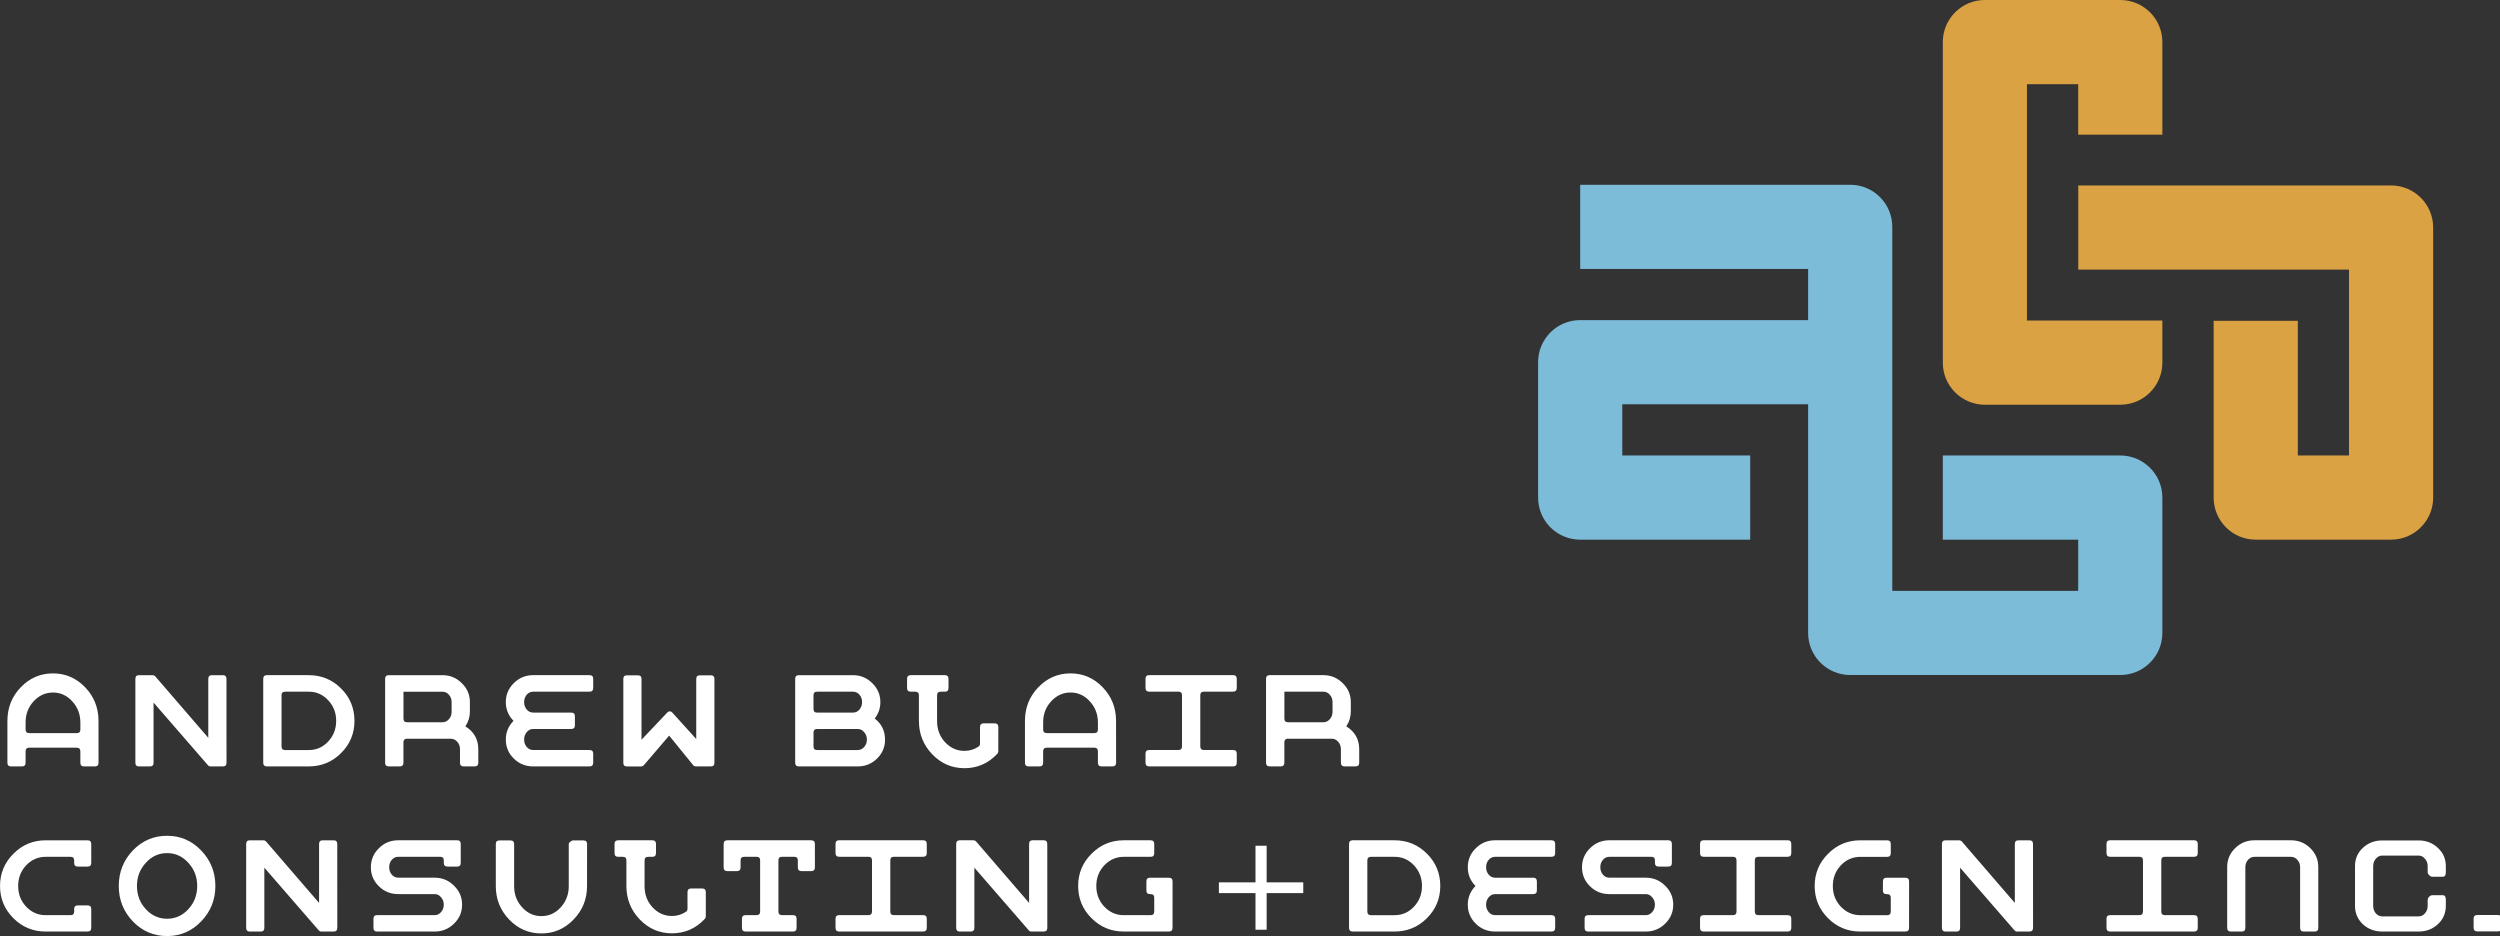 <?xml version="1.0" encoding="UTF-8"?>
<svg width="50.495mm" height="18.91mm" version="1.1" viewBox="0 0 50.495 18.91" xmlns="http://www.w3.org/2000/svg">
  <rect x="0" y="0" width="50.495" height="18.91" fill="#333333" stroke="none"/>
  <defs>
    <clipPath id="clipPath10">
      <path transform="matrix(1 0 0 -1 -100.03 79.755)" d="m0 144h252v-144h-252z"/>
    </clipPath>
    <clipPath id="clipPath3">
      <path transform="translate(-214.56 -97.563)" d="m0 144h252v-144h-252z"/>
    </clipPath>
    <clipPath id="clipPath5">
      <path transform="translate(-214.56 -123.65)" d="m0 144h252v-144h-252z"/>
    </clipPath>
    <clipPath id="clipPath7">
      <path transform="translate(-230.05 -92.746)" d="m0 144h252v-144h-252z"/>
    </clipPath>
  </defs>
  <g transform="translate(-79.375 -138.38)">
    <path transform="matrix(.353 0 0 -.353 122.2 147.58)" d="m0 0h-10.153v-4.816h7.746v-2.93h-10.637v20.83c0 1.328-1.076 2.406-2.406 2.406h-15.452v-4.814h13.043v-2.93h-13.043c-1.331 0-2.408-1.078-2.408-2.408v-7.746c0-1.33 1.077-2.408 2.408-2.408h9.727v4.816h-7.319v2.93h10.635v-13.084c0-1.33 1.079-2.407 2.409-2.407h15.45c1.331 0 2.409 1.077 2.409 2.407v7.746c0 1.33-1.078 2.408-2.409 2.408" clip-path="url(#clipPath3)" fill="#7cbcd9"/>
    <path transform="matrix(.353 0 0 -.353 122.2 138.38)" d="m0 0h-7.745c-1.33 0-2.408-1.078-2.408-2.408v-18.342c0-1.33 1.078-2.408 2.408-2.408h7.745c1.331 0 2.409 1.078 2.409 2.408v2.408h-7.747v13.526h2.931v-2.891h4.816v5.299c0 1.33-1.078 2.408-2.409 2.408" clip-path="url(#clipPath5)" fill="#dba243"/>
    <path transform="matrix(.353 0 0 -.353 127.67 149.28)" d="m0 0c1.329 0 2.408 1.078 2.408 2.408v15.451c0 1.33-1.079 2.409-2.408 2.409h-17.898v-4.817h15.49v-10.635h-2.928v7.705h-4.816v-10.113c0-1.33 1.076-2.408 2.406-2.408z" clip-path="url(#clipPath7)" fill="#dba243"/>
    <g transform="matrix(.353 0 0 .353 79.153 153.86)" clip-path="url(#clipPath10)" fill="#ffffff" aria-label="ANDREW BLAIRCONSULTING + DESIGN Inc.">
      <path d="m6.267-0.213c0 0.142-0.068 0.213-0.205 0.213h-0.63c-0.136 0-0.205-0.071-0.205-0.213v-0.646c0-0.142-0.071-0.213-0.213-0.213h-2.708c-0.142 0-0.213 0.071-0.213 0.213v0.646c0 0.142-0.068 0.213-0.205 0.213h-0.63c-0.136 0-0.205-0.071-0.205-0.213v-2.393c0-0.751 0.255-1.391 0.764-1.921s1.123-0.795 1.842-0.795 1.333 0.265 1.842 0.795 0.764 1.171 0.764 1.921zm-1.039-1.897v-0.394c0-0.478-0.155-0.884-0.465-1.22-0.304-0.336-0.672-0.504-1.102-0.504s-0.8 0.168-1.11 0.504c-0.304 0.331-0.457 0.73-0.457 1.197v0.417c0 0.136 0.071 0.205 0.213 0.205h2.708c0.142 0 0.213-0.068 0.213-0.205zm8.361 1.897c0 0.142-0.068 0.213-0.205 0.213h-0.709c-0.063 0-0.113-0.024-0.15-0.071l-3.11-3.582v3.441c0 0.142-0.068 0.213-0.205 0.213h-0.63c-0.136 0-0.205-0.071-0.205-0.213v-4.795c0-0.142 0.068-0.213 0.205-0.213h0.779c0.063 0 0.118 0.026 0.165 0.079l3.023 3.504v-3.37c0-0.142 0.068-0.213 0.205-0.213h0.63c0.136 0 0.205 0.071 0.205 0.213zm7.322-2.393c0 0.719-0.255 1.333-0.764 1.842-0.509 0.509-1.126 0.764-1.85 0.764h-2.393c-0.142 0-0.213-0.071-0.213-0.213v-4.795c0-0.142 0.071-0.213 0.213-0.213h2.393c0.724 0 1.341 0.255 1.85 0.764 0.509 0.509 0.764 1.126 0.764 1.85zm-1.047 0c0-0.462-0.152-0.856-0.457-1.181-0.304-0.325-0.674-0.488-1.11-0.488h-1.354c-0.136 0-0.205 0.068-0.205 0.205v2.921c0 0.142 0.068 0.213 0.205 0.213h1.354c0.436 0 0.806-0.163 1.11-0.488 0.304-0.325 0.457-0.719 0.457-1.181zm8.133 2.393c0 0.142-0.071 0.213-0.213 0.213h-0.622c-0.142 0-0.213-0.071-0.213-0.213v-0.772c0-0.168-0.052-0.31-0.157-0.425-0.1-0.115-0.22-0.173-0.362-0.173h-2.575c-0.094 0.031-0.142 0.097-0.142 0.197v1.173c0 0.142-0.071 0.213-0.213 0.213h-0.622c-0.142 0-0.213-0.071-0.213-0.213v-4.795c0-0.142 0.071-0.213 0.213-0.213h3.071c0.43 0 0.798 0.152 1.102 0.457 0.31 0.299 0.465 0.661 0.465 1.087v0.543c0 0.304-0.087 0.585-0.26 0.842 0.493 0.304 0.74 0.74 0.74 1.307zm-1.527-2.913v-0.551c0-0.168-0.052-0.31-0.157-0.425-0.1-0.115-0.22-0.173-0.362-0.173h-2.236v1.543c0 0.136 0.068 0.205 0.205 0.205h2.031c0.142 0 0.262-0.058 0.362-0.173 0.105-0.115 0.157-0.257 0.157-0.425zm8.101 2.913c0 0.142-0.071 0.213-0.213 0.213h-3.22c-0.436 0-0.806-0.15-1.11-0.449-0.304-0.299-0.457-0.661-0.457-1.087 0-0.415 0.147-0.772 0.441-1.071-0.294-0.299-0.441-0.656-0.441-1.071 0-0.425 0.152-0.787 0.457-1.087 0.304-0.304 0.674-0.457 1.11-0.457h3.22c0.142 0 0.213 0.071 0.213 0.213v0.52c0 0.142-0.071 0.213-0.213 0.213h-3.22c-0.147 0-0.27 0.058-0.37 0.173-0.1 0.115-0.15 0.257-0.15 0.425 0 0.163 0.05 0.304 0.15 0.425 0.1 0.115 0.223 0.173 0.37 0.173h2.173c0.142 0 0.213 0.071 0.213 0.213v0.52c0 0.136-0.071 0.205-0.213 0.205h-2.173c-0.147 0-0.27 0.06-0.37 0.181-0.1 0.115-0.15 0.257-0.15 0.425 0 0.163 0.05 0.304 0.15 0.425 0.1 0.115 0.223 0.173 0.37 0.173h3.22c0.142 0 0.213 0.068 0.213 0.205zm4.228-2.858c0.042-0.052 0.094-0.079 0.157-0.079 0.058 0 0.11 0.029 0.157 0.087l1.354 1.496v-3.441c0-0.136 0.068-0.205 0.205-0.205h0.63c0.136 0 0.205 0.068 0.205 0.205v4.803c0 0.136-0.068 0.205-0.205 0.205h-0.85c-0.031 0-0.073-0.013-0.126-0.039-0.047-0.026-0.06-0.039-0.039-0.039l-1.37-1.685-1.441 1.685c-0.047 0.052-0.102 0.079-0.165 0.079h-0.811c-0.136 0-0.205-0.068-0.205-0.205v-4.803c0-0.136 0.068-0.205 0.205-0.205h0.63c0.136 0 0.205 0.068 0.205 0.205v3.48zm12.471 1.535c0 0.425-0.152 0.787-0.457 1.087-0.304 0.299-0.674 0.449-1.11 0.449h-3.362c-0.142 0-0.213-0.071-0.213-0.213v-4.795c0-0.142 0.071-0.213 0.213-0.213h3.094c0.43 0 0.798 0.152 1.102 0.457 0.31 0.299 0.465 0.661 0.465 1.087 0 0.346-0.108 0.659-0.323 0.937 0.394 0.304 0.59 0.706 0.59 1.205zm-1.315-2.142c0-0.168-0.05-0.31-0.15-0.425s-0.223-0.173-0.37-0.173h-2.055c-0.136 0-0.205 0.068-0.205 0.205v0.787c0 0.136 0.068 0.205 0.205 0.205h2.055c0.147 0 0.27-0.058 0.37-0.173 0.1-0.121 0.15-0.262 0.15-0.425zm0.276 2.142c0-0.168-0.052-0.31-0.157-0.425-0.1-0.121-0.223-0.181-0.37-0.181h-2.323c-0.136 0-0.205 0.071-0.205 0.213v0.779c0 0.142 0.068 0.213 0.205 0.213h2.323c0.147 0 0.27-0.058 0.37-0.173 0.105-0.121 0.157-0.262 0.157-0.425zm7.519 0.669c0 0.052-0.018 0.1-0.055 0.142-0.514 0.551-1.142 0.827-1.882 0.827-0.719 0-1.333-0.265-1.842-0.795-0.509-0.53-0.764-1.168-0.764-1.913v-1.464c0-0.136-0.071-0.205-0.213-0.205h-0.252c-0.142 0-0.213-0.071-0.213-0.213v-0.52c0-0.142 0.071-0.213 0.213-0.213h1.953c0.136 0 0.205 0.071 0.205 0.213v0.52c0 0.142-0.068 0.213-0.205 0.213h-0.236c-0.142 0-0.213 0.068-0.213 0.205v1.48c0 0.472 0.152 0.874 0.457 1.205 0.31 0.331 0.68 0.496 1.11 0.496 0.294 0 0.562-0.081 0.803-0.244 0.058-0.037 0.087-0.092 0.087-0.165v-0.953c0-0.142 0.071-0.213 0.213-0.213h0.622c0.142 0 0.213 0.071 0.213 0.213zm6.739 0.653c0 0.142-0.068 0.213-0.205 0.213h-0.63c-0.136 0-0.205-0.071-0.205-0.213v-0.646c0-0.142-0.071-0.213-0.213-0.213h-2.708c-0.142 0-0.213 0.071-0.213 0.213v0.646c0 0.142-0.068 0.213-0.205 0.213h-0.63c-0.136 0-0.205-0.071-0.205-0.213v-2.393c0-0.751 0.255-1.391 0.764-1.921 0.509-0.53 1.123-0.795 1.842-0.795 0.719 0 1.333 0.265 1.842 0.795 0.509 0.53 0.764 1.171 0.764 1.921zm-1.039-1.897v-0.394c0-0.478-0.155-0.884-0.465-1.22-0.304-0.336-0.672-0.504-1.102-0.504-0.43 0-0.8 0.168-1.11 0.504-0.304 0.331-0.457 0.73-0.457 1.197v0.417c0 0.136 0.071 0.205 0.213 0.205h2.708c0.142 0 0.213-0.068 0.213-0.205zm7.944 1.897c0 0.142-0.071 0.213-0.213 0.213h-4.795c-0.142 0-0.213-0.071-0.213-0.213v-0.52c0-0.136 0.071-0.205 0.213-0.205h1.669c0.136 0 0.205-0.071 0.205-0.213v-2.921c0-0.136-0.068-0.205-0.205-0.205h-1.669c-0.142 0-0.213-0.071-0.213-0.213v-0.52c0-0.142 0.071-0.213 0.213-0.213h4.795c0.142 0 0.213 0.071 0.213 0.213v0.52c0 0.142-0.071 0.213-0.213 0.213h-1.669c-0.136 0-0.205 0.068-0.205 0.205v2.921c0 0.142 0.068 0.213 0.205 0.213h1.669c0.142 0 0.213 0.068 0.213 0.205zm7.007 0c0 0.142-0.071 0.213-0.213 0.213h-0.622c-0.142 0-0.213-0.071-0.213-0.213v-0.772c0-0.168-0.052-0.31-0.157-0.425-0.1-0.115-0.22-0.173-0.362-0.173h-2.575c-0.094 0.031-0.142 0.097-0.142 0.197v1.173c0 0.142-0.071 0.213-0.213 0.213h-0.622c-0.142 0-0.213-0.071-0.213-0.213v-4.795c0-0.142 0.071-0.213 0.213-0.213h3.071c0.43 0 0.798 0.152 1.102 0.457 0.31 0.299 0.465 0.661 0.465 1.087v0.543c0 0.304-0.087 0.585-0.26 0.842 0.493 0.304 0.74 0.74 0.74 1.307zm-1.527-2.913v-0.551c0-0.168-0.052-0.31-0.157-0.425-0.1-0.115-0.22-0.173-0.362-0.173h-2.236v1.543c0 0.136 0.068 0.205 0.205 0.205h2.031c0.142 0 0.262-0.058 0.362-0.173 0.105-0.115 0.157-0.257 0.157-0.425z"/>
      <path d="m5.85 9.235c0 0.142-0.071 0.213-0.213 0.213h-2.401c-0.719 0-1.333-0.255-1.842-0.764s-0.764-1.123-0.764-1.842c0-0.719 0.255-1.333 0.764-1.842 0.509-0.514 1.123-0.772 1.842-0.772h2.401c0.142 0 0.213 0.071 0.213 0.213v1.079c0 0.142-0.071 0.213-0.213 0.213h-0.551c-0.142 0-0.213-0.071-0.213-0.213v-0.142c0-0.136-0.068-0.205-0.205-0.205h-1.433c-0.43 0-0.8 0.163-1.11 0.488-0.304 0.325-0.457 0.719-0.457 1.181s0.152 0.856 0.457 1.181c0.31 0.325 0.68 0.488 1.11 0.488h1.433c0.136 0 0.205-0.071 0.205-0.213v-0.142c0-0.136 0.071-0.205 0.213-0.205h0.551c0.142 0 0.213 0.068 0.213 0.205zm7.102-2.393c0 0.787-0.27 1.462-0.811 2.023-0.535 0.562-1.186 0.842-1.953 0.842-0.766 0-1.42-0.281-1.96-0.842-0.535-0.562-0.803-1.236-0.803-2.023 0-0.793 0.268-1.47 0.803-2.031 0.541-0.562 1.194-0.842 1.96-0.842 0.766 0 1.417 0.281 1.953 0.842 0.541 0.562 0.811 1.239 0.811 2.031zm-1.039 0c0-0.514-0.168-0.955-0.504-1.323-0.336-0.373-0.743-0.559-1.22-0.559-0.478 0-0.884 0.186-1.22 0.559-0.336 0.367-0.504 0.808-0.504 1.323s0.168 0.955 0.504 1.323c0.336 0.367 0.743 0.551 1.22 0.551 0.478 0 0.884-0.184 1.22-0.551 0.336-0.367 0.504-0.808 0.504-1.323zm8.015 2.393c0 0.142-0.068 0.213-0.205 0.213h-0.709c-0.063 0-0.113-0.024-0.15-0.071l-3.11-3.582v3.441c0 0.142-0.068 0.213-0.205 0.213h-0.63c-0.136 0-0.205-0.071-0.205-0.213v-4.795c0-0.142 0.068-0.213 0.205-0.213h0.779c0.063 0 0.118 0.026 0.165 0.079l3.023 3.504v-3.37c0-0.142 0.068-0.213 0.205-0.213h0.63c0.136 0 0.205 0.071 0.205 0.213zm7.141-1.323c0 0.425-0.155 0.787-0.465 1.087-0.304 0.299-0.672 0.449-1.102 0.449h-3.299c-0.136 0-0.205-0.071-0.205-0.213v-0.52c0-0.136 0.068-0.205 0.205-0.205h3.299c0.142 0 0.262-0.058 0.362-0.173 0.105-0.121 0.157-0.262 0.157-0.425 0-0.168-0.052-0.31-0.157-0.425-0.1-0.121-0.22-0.181-0.362-0.181h-2.086c-0.436 0-0.806-0.15-1.11-0.449-0.304-0.299-0.457-0.661-0.457-1.087s0.152-0.787 0.457-1.087c0.304-0.304 0.674-0.457 1.11-0.457h3.37c0.136 0 0.205 0.071 0.205 0.213v1.079c0 0.142-0.068 0.213-0.205 0.213h-0.551c-0.142 0-0.213-0.071-0.213-0.213v-0.142c0-0.136-0.068-0.205-0.205-0.205h-2.401c-0.147 0-0.27 0.058-0.37 0.173-0.1 0.115-0.15 0.257-0.15 0.425 0 0.163 0.05 0.304 0.15 0.425 0.1 0.115 0.223 0.173 0.37 0.173h2.086c0.43 0 0.798 0.152 1.102 0.457 0.31 0.299 0.465 0.661 0.465 1.087zm7.149-1.063c0 0.745-0.257 1.383-0.772 1.913-0.509 0.53-1.123 0.795-1.842 0.795s-1.333-0.265-1.842-0.795c-0.509-0.53-0.764-1.168-0.764-1.913v-2.409c0-0.136 0.071-0.205 0.213-0.205h0.622c0.142 0 0.213 0.068 0.213 0.205v2.409c0 0.472 0.152 0.877 0.457 1.212 0.304 0.336 0.672 0.504 1.102 0.504 0.436 0 0.806-0.168 1.11-0.504 0.304-0.336 0.457-0.74 0.457-1.212v-2.409c0-0.068 0.071-0.136 0.213-0.205h0.622c0.142 0 0.213 0.068 0.213 0.205zm6.795 1.732c0 0.052-0.018 0.1-0.055 0.142-0.514 0.551-1.142 0.827-1.882 0.827-0.719 0-1.333-0.265-1.842-0.795-0.509-0.53-0.764-1.168-0.764-1.913v-1.464c0-0.136-0.071-0.205-0.213-0.205h-0.252c-0.142 0-0.213-0.071-0.213-0.213v-0.52c0-0.142 0.071-0.213 0.213-0.213h1.953c0.136 0 0.205 0.071 0.205 0.213v0.52c0 0.142-0.068 0.213-0.205 0.213h-0.236c-0.142 0-0.213 0.068-0.213 0.205v1.48c0 0.472 0.152 0.874 0.457 1.205 0.31 0.331 0.68 0.496 1.11 0.496 0.294 0 0.562-0.081 0.803-0.244 0.058-0.037 0.087-0.092 0.087-0.165v-0.953c0-0.142 0.071-0.213 0.213-0.213h0.622c0.142 0 0.213 0.071 0.213 0.213zm6.243-2.803c0 0.142-0.071 0.213-0.213 0.213h-0.551c-0.142 0-0.213-0.071-0.213-0.213v-0.402c0-0.136-0.068-0.205-0.205-0.205h-0.701c-0.136 0-0.205 0.068-0.205 0.205v2.921c0 0.142 0.068 0.213 0.205 0.213h0.63c0.136 0 0.205 0.068 0.205 0.205v0.52c0 0.142-0.068 0.213-0.205 0.213h-2.716c-0.136 0-0.205-0.071-0.205-0.213v-0.52c0-0.136 0.068-0.205 0.205-0.205h0.63c0.136 0 0.205-0.071 0.205-0.213v-2.921c0-0.136-0.068-0.205-0.205-0.205h-0.701c-0.142 0-0.213 0.068-0.213 0.205v0.402c0 0.142-0.068 0.213-0.205 0.213h-0.551c-0.142 0-0.213-0.071-0.213-0.213v-1.338c0-0.142 0.071-0.213 0.213-0.213h4.795c0.142 0 0.213 0.071 0.213 0.213zm6.401 3.456c0 0.142-0.071 0.213-0.213 0.213h-4.795c-0.142 0-0.213-0.071-0.213-0.213v-0.52c0-0.136 0.071-0.205 0.213-0.205h1.669c0.136 0 0.205-0.071 0.205-0.213v-2.921c0-0.136-0.068-0.205-0.205-0.205h-1.669c-0.142 0-0.213-0.071-0.213-0.213v-0.52c0-0.142 0.071-0.213 0.213-0.213h4.795c0.142 0 0.213 0.071 0.213 0.213v0.52c0 0.142-0.071 0.213-0.213 0.213h-1.669c-0.136 0-0.205 0.068-0.205 0.205v2.921c0 0.142 0.068 0.213 0.205 0.213h1.669c0.142 0 0.213 0.068 0.213 0.205zm6.897 0c0 0.142-0.068 0.213-0.205 0.213h-0.709c-0.063 0-0.113-0.024-0.15-0.071l-3.11-3.582v3.441c0 0.142-0.068 0.213-0.205 0.213h-0.63c-0.136 0-0.205-0.071-0.205-0.213v-4.795c0-0.142 0.068-0.213 0.205-0.213h0.779c0.063 0 0.118 0.026 0.165 0.079l3.023 3.504v-3.37c0-0.142 0.068-0.213 0.205-0.213h0.63c0.136 0 0.205 0.071 0.205 0.213zm7.165 0c0 0.142-0.071 0.213-0.213 0.213h-2.582c-0.719 0-1.333-0.255-1.842-0.764s-0.764-1.123-0.764-1.842c0-0.719 0.255-1.333 0.764-1.842 0.509-0.514 1.123-0.772 1.842-0.772h1.543c0.136 0 0.205 0.071 0.205 0.213v0.52c0 0.142-0.068 0.213-0.205 0.213h-1.543c-0.43 0-0.8 0.163-1.11 0.488-0.304 0.325-0.457 0.719-0.457 1.181s0.152 0.856 0.457 1.181c0.31 0.325 0.68 0.488 1.11 0.488h1.543c0.136 0 0.205-0.071 0.205-0.213v-0.779c0-0.142-0.068-0.213-0.205-0.213h-0.039c-0.136 0-0.205-0.068-0.205-0.205v-0.52c0-0.142 0.068-0.213 0.205-0.213h1.079c0.142 0 0.213 0.071 0.213 0.213z"/>
      <path d="m75.199 7.249h-2.095v2.095h-0.638v-2.095h-2.095v-0.615h2.095v-2.095h0.638v2.095h2.095z"/>
      <path d="m83.039 6.842c0 0.719-0.255 1.333-0.764 1.842-0.509 0.509-1.126 0.764-1.85 0.764h-2.393c-0.142 0-0.213-0.071-0.213-0.213v-4.795c0-0.142 0.071-0.213 0.213-0.213h2.393c0.724 0 1.341 0.255 1.85 0.764 0.509 0.509 0.764 1.126 0.764 1.85zm-1.047 0c0-0.462-0.152-0.856-0.457-1.181s-0.674-0.488-1.11-0.488h-1.354c-0.136 0-0.205 0.068-0.205 0.205v2.921c0 0.142 0.068 0.213 0.205 0.213h1.354c0.436 0 0.806-0.163 1.11-0.488 0.304-0.325 0.457-0.719 0.457-1.181zm7.621 2.393c0 0.142-0.071 0.213-0.213 0.213h-3.22c-0.436 0-0.806-0.15-1.11-0.449-0.304-0.299-0.457-0.661-0.457-1.087 0-0.415 0.147-0.772 0.441-1.071-0.294-0.299-0.441-0.656-0.441-1.071 0-0.425 0.152-0.787 0.457-1.087 0.304-0.304 0.674-0.457 1.11-0.457h3.22c0.142 0 0.213 0.071 0.213 0.213v0.52c0 0.142-0.071 0.213-0.213 0.213h-3.22c-0.147 0-0.27 0.058-0.37 0.173-0.1 0.115-0.15 0.257-0.15 0.425 0 0.163 0.05 0.304 0.15 0.425 0.1 0.115 0.223 0.173 0.37 0.173h2.173c0.142 0 0.213 0.071 0.213 0.213v0.52c0 0.136-0.071 0.205-0.213 0.205h-2.173c-0.147 0-0.27 0.06-0.37 0.181-0.1 0.115-0.15 0.257-0.15 0.425 0 0.163 0.05 0.304 0.15 0.425 0.1 0.115 0.223 0.173 0.37 0.173h3.22c0.142 0 0.213 0.068 0.213 0.205zm6.755-1.323c0 0.425-0.155 0.787-0.465 1.087-0.304 0.299-0.672 0.449-1.102 0.449h-3.299c-0.136 0-0.205-0.071-0.205-0.213v-0.52c0-0.136 0.068-0.205 0.205-0.205h3.299c0.142 0 0.262-0.058 0.362-0.173 0.105-0.121 0.157-0.262 0.157-0.425 0-0.168-0.052-0.31-0.157-0.425-0.1-0.121-0.22-0.181-0.362-0.181h-2.086c-0.436 0-0.806-0.15-1.11-0.449-0.304-0.299-0.457-0.661-0.457-1.087s0.152-0.787 0.457-1.087c0.304-0.304 0.674-0.457 1.11-0.457h3.37c0.136 0 0.205 0.071 0.205 0.213v1.079c0 0.142-0.068 0.213-0.205 0.213h-0.551c-0.142 0-0.213-0.071-0.213-0.213v-0.142c0-0.136-0.068-0.205-0.205-0.205h-2.401c-0.147 0-0.27 0.058-0.37 0.173-0.1 0.115-0.15 0.257-0.15 0.425 0 0.163 0.05 0.304 0.15 0.425 0.1 0.115 0.223 0.173 0.37 0.173h2.086c0.43 0 0.798 0.152 1.102 0.457 0.31 0.299 0.465 0.661 0.465 1.087zm6.755 1.323c0 0.142-0.071 0.213-0.213 0.213h-4.795c-0.142 0-0.213-0.071-0.213-0.213v-0.52c0-0.136 0.071-0.205 0.213-0.205h1.669c0.136 0 0.205-0.071 0.205-0.213v-2.921c0-0.136-0.068-0.205-0.205-0.205h-1.669c-0.142 0-0.213-0.071-0.213-0.213v-0.52c0-0.142 0.071-0.213 0.213-0.213h4.795c0.142 0 0.213 0.071 0.213 0.213v0.52c0 0.142-0.071 0.213-0.213 0.213h-1.669c-0.136 0-0.205 0.068-0.205 0.205v2.921c0 0.142 0.068 0.213 0.205 0.213h1.669c0.142 0 0.213 0.068 0.213 0.205zm6.739 0c0 0.142-0.071 0.213-0.213 0.213h-2.582c-0.719 0-1.333-0.255-1.842-0.764s-0.764-1.123-0.764-1.842c0-0.719 0.255-1.333 0.764-1.842 0.509-0.514 1.123-0.772 1.842-0.772h1.543c0.136 0 0.205 0.071 0.205 0.213v0.52c0 0.142-0.068 0.213-0.205 0.213h-1.543c-0.43 0-0.8 0.163-1.11 0.488-0.304 0.325-0.457 0.719-0.457 1.181s0.152 0.856 0.457 1.181c0.31 0.325 0.68 0.488 1.11 0.488h1.543c0.136 0 0.205-0.071 0.205-0.213v-0.779c0-0.142-0.068-0.213-0.205-0.213h-0.039c-0.136 0-0.205-0.068-0.205-0.205v-0.52c0-0.142 0.068-0.213 0.205-0.213h1.079c0.142 0 0.213 0.071 0.213 0.213zm7.094 0c0 0.142-0.068 0.213-0.205 0.213h-0.709c-0.063 0-0.113-0.024-0.15-0.071l-3.11-3.582v3.441c0 0.142-0.068 0.213-0.205 0.213h-0.63c-0.136 0-0.205-0.071-0.205-0.213v-4.795c0-0.142 0.068-0.213 0.205-0.213h0.779c0.063 0 0.118 0.026 0.165 0.079l3.023 3.504v-3.37c0-0.142 0.068-0.213 0.205-0.213h0.63c0.136 0 0.205 0.071 0.205 0.213zm9.424 0c0 0.142-0.071 0.213-0.213 0.213h-4.795c-0.142 0-0.213-0.071-0.213-0.213v-0.52c0-0.136 0.071-0.205 0.213-0.205h1.669c0.136 0 0.205-0.071 0.205-0.213v-2.921c0-0.136-0.068-0.205-0.205-0.205h-1.669c-0.142 0-0.213-0.071-0.213-0.213v-0.52c0-0.142 0.071-0.213 0.213-0.213h4.795c0.142 0 0.213 0.071 0.213 0.213v0.52c0 0.142-0.071 0.213-0.213 0.213h-1.669c-0.136 0-0.205 0.068-0.205 0.205v2.921c0 0.142 0.068 0.213 0.205 0.213h1.669c0.142 0 0.213 0.068 0.213 0.205zm6.897 0c0 0.142-0.068 0.213-0.205 0.213h-0.63c-0.136 0-0.205-0.071-0.205-0.213v-3.464c0-0.168-0.052-0.31-0.157-0.425-0.1-0.115-0.22-0.173-0.362-0.173h-2.094c-0.142 0-0.265 0.058-0.37 0.173-0.1 0.115-0.15 0.257-0.15 0.425v3.464c0 0.142-0.068 0.213-0.205 0.213h-0.63c-0.136 0-0.205-0.071-0.205-0.213v-3.48c0-0.42 0.152-0.779 0.457-1.079s0.672-0.449 1.102-0.449h2.094c0.43 0 0.798 0.15 1.102 0.449s0.457 0.659 0.457 1.079zm7.298-1.26c0 0.42-0.152 0.772-0.457 1.055-0.299 0.278-0.667 0.417-1.102 0.417h-2.079c-0.436 0-0.806-0.139-1.11-0.417-0.299-0.283-0.449-0.635-0.449-1.055v-2.268c0-0.42 0.15-0.769 0.449-1.047 0.304-0.283 0.674-0.425 1.11-0.425h2.079c0.436 0 0.803 0.142 1.102 0.425 0.304 0.278 0.457 0.627 0.457 1.047v0.346c0 0.173-0.058 0.26-0.173 0.26h-0.606c-0.058 0-0.115-0.029-0.173-0.087-0.058-0.058-0.087-0.115-0.087-0.173v-0.346c0-0.168-0.052-0.31-0.157-0.425-0.1-0.121-0.22-0.181-0.362-0.181h-2.079c-0.142 0-0.265 0.06-0.37 0.181-0.1 0.115-0.15 0.257-0.15 0.425v2.268c0 0.168 0.05 0.312 0.15 0.433 0.105 0.115 0.228 0.173 0.37 0.173h2.079c0.142 0 0.262-0.058 0.362-0.173 0.105-0.121 0.157-0.265 0.157-0.433v-0.346c0-0.058 0.029-0.115 0.087-0.173 0.058-0.058 0.115-0.087 0.173-0.087h0.606c0.115 0 0.173 0.087 0.173 0.26zm3.189 1.26c0 0.136-0.071 0.205-0.213 0.205h-1.173c-0.142 0-0.213-0.068-0.213-0.205v-0.527c0-0.136 0.071-0.205 0.213-0.205h1.173c0.142 0 0.213 0.068 0.213 0.205z"/>
    </g>
  </g>
</svg>
